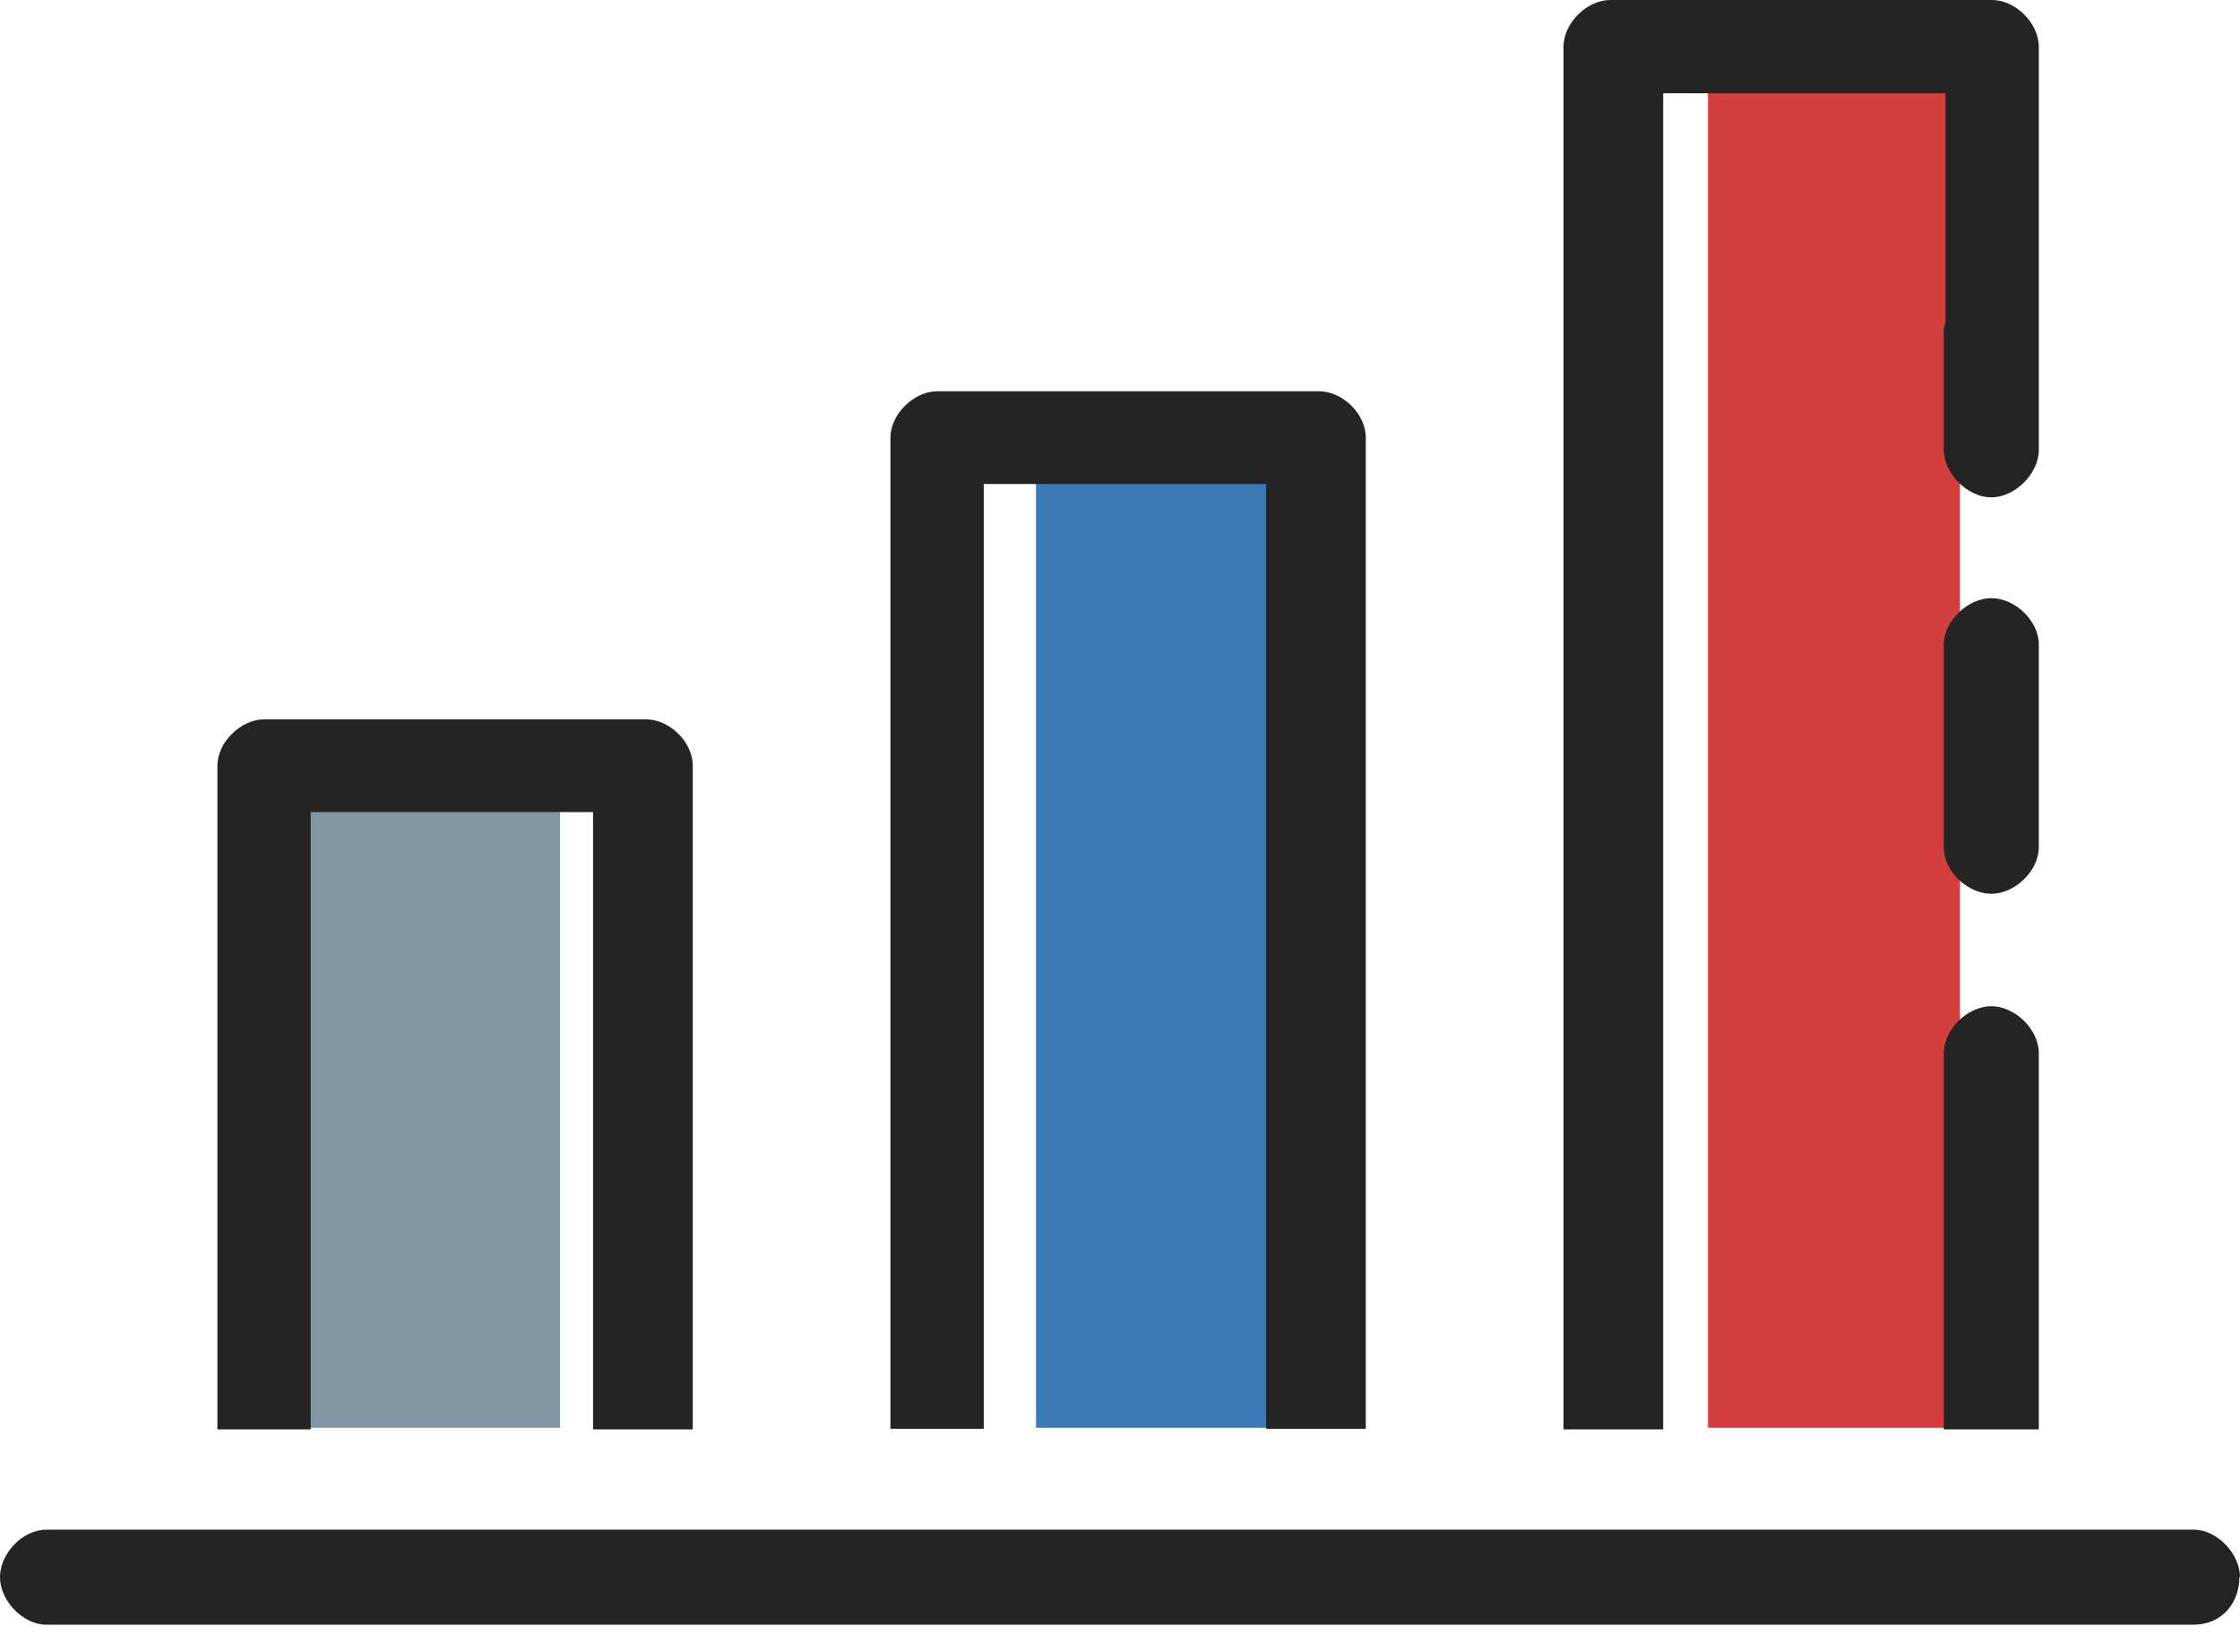 <svg width="80" height="59" viewBox="0 0 80 59" fill="none" xmlns="http://www.w3.org/2000/svg">
<rect x="37" y="16" width="9" height="35" fill="#3C7AB6"/>
<rect x="61" y="3" width="9" height="48" fill="#D33F3F"/>
<rect x="11" y="28" width="9" height="23" fill="#8295A0"/>
<path d="M80 56.335C80 55.487 79.172 54.638 78.344 54.638H1.656C0.807 54.638 0 55.487 0 56.335C0 57.184 0.828 58.033 1.656 58.033H78.323C79.42 58.033 79.979 57.184 79.979 56.335H80Z" fill="#242424"/>
<path d="M72.815 23.023C72.815 22.174 71.966 21.366 71.118 21.366C70.269 21.366 69.42 22.195 69.42 23.023V30.269C69.42 31.118 70.269 31.925 71.118 31.925C71.966 31.925 72.815 31.097 72.815 30.269V23.023Z" fill="#242424"/>
<path d="M71.118 35.942C70.269 35.942 69.42 36.77 69.42 37.619V51.056H72.815V37.619C72.815 36.77 71.966 35.942 71.118 35.942V35.942Z" fill="#242424"/>
<path d="M35.176 17.288H45.217V51.035H48.778V15.632C48.778 14.783 47.95 13.975 47.101 13.975H33.478C32.629 13.975 31.801 14.803 31.801 15.632V51.035H35.134V17.288H35.176Z" fill="#242424"/>
<path d="M11.139 29.006H21.18V51.056H24.741V27.35C24.741 26.501 23.913 25.694 23.064 25.694H9.441C8.592 25.694 7.764 26.522 7.764 27.35V51.056H11.097V29.006H11.139Z" fill="#242424"/>
<path d="M59.441 3.333H69.483V11.511C69.483 11.511 69.421 11.677 69.421 11.76V16.066C69.421 16.915 70.269 17.764 71.118 17.764C71.967 17.764 72.816 16.915 72.816 16.066V11.78V1.677C72.816 0.828 71.988 0 71.139 0H57.516C56.667 0 55.839 0.828 55.839 1.677V51.056H59.4V3.333H59.441Z" fill="#242424"/>
</svg>
